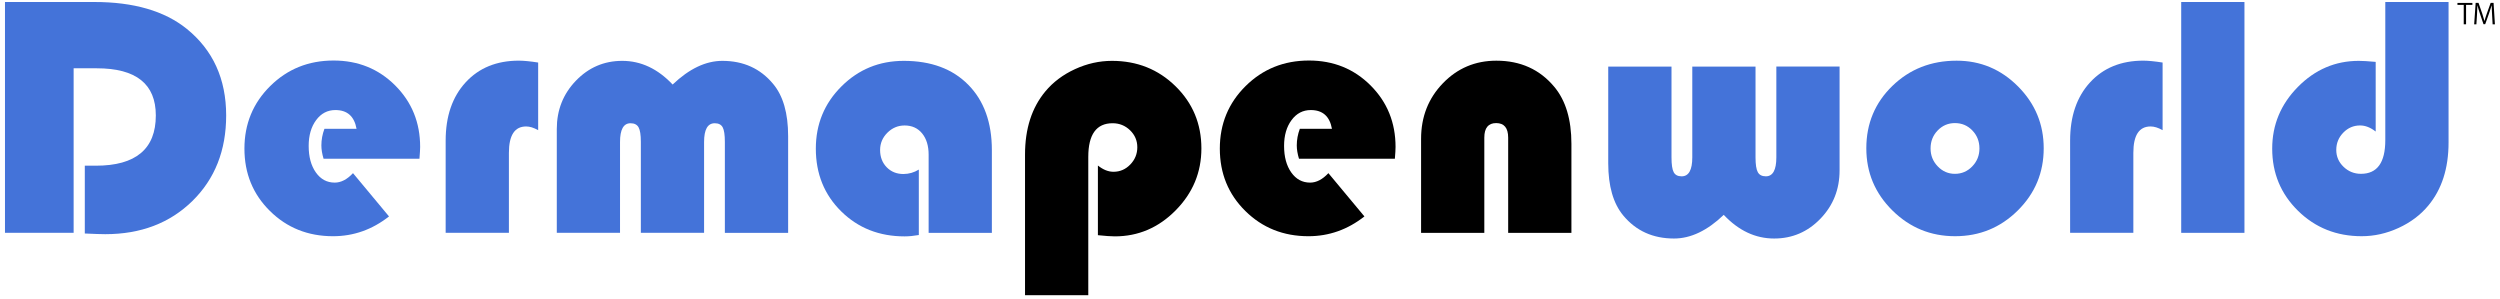 <?xml version="1.0" encoding="UTF-8"?> <svg xmlns="http://www.w3.org/2000/svg" width="201" height="24" viewBox="0 0 201 24" fill="none"> <path d="M5.92 5.49V18.719H0.4V0.161H7.592C10.747 0.161 13.217 0.877 15.002 2.309C17.123 4.021 18.184 6.346 18.184 9.283C18.184 12.093 17.277 14.387 15.465 16.163C13.651 17.939 11.318 18.828 8.463 18.828C8.127 18.828 7.58 18.809 6.818 18.773V13.322H7.701C10.919 13.322 12.528 11.976 12.528 9.284C12.528 6.756 10.946 5.491 7.783 5.491H5.92V5.49Z" fill="#4473D9"></path> <path d="M33.724 12.764H26.015C25.898 12.374 25.839 12.017 25.839 11.69C25.839 11.237 25.921 10.792 26.084 10.357H28.667C28.486 9.351 27.92 8.848 26.968 8.848C26.333 8.848 25.816 9.117 25.417 9.658C25.018 10.196 24.818 10.888 24.818 11.732C24.818 12.611 25.011 13.322 25.396 13.866C25.781 14.41 26.286 14.682 26.912 14.682C27.42 14.682 27.909 14.428 28.381 13.921L31.277 17.401C29.926 18.462 28.426 18.992 26.777 18.992C24.765 18.992 23.075 18.317 21.706 16.966C20.336 15.615 19.652 13.944 19.652 11.949C19.652 9.965 20.343 8.287 21.726 6.919C23.108 5.551 24.805 4.866 26.819 4.866C28.785 4.866 30.437 5.534 31.775 6.871C33.112 8.208 33.78 9.856 33.78 11.813C33.779 12.013 33.759 12.33 33.724 12.764Z" fill="#4473D9"></path> <path d="M43.268 5.028V10.466C42.914 10.266 42.593 10.167 42.303 10.167C41.378 10.167 40.916 10.874 40.916 12.287V18.718H35.831V11.308C35.831 9.351 36.366 7.788 37.435 6.624C38.505 5.459 39.932 4.876 41.717 4.876C42.118 4.879 42.635 4.928 43.268 5.028Z" fill="#4473D9"></path> <path d="M63.364 18.72H58.279V11.405C58.279 10.843 58.22 10.453 58.103 10.235C57.985 10.018 57.773 9.909 57.465 9.909C56.893 9.909 56.608 10.412 56.608 11.418V18.719H51.524V11.405C51.524 10.843 51.463 10.453 51.34 10.235C51.217 10.018 51.002 9.909 50.693 9.909C50.131 9.909 49.85 10.412 49.85 11.418V18.719H44.766V10.371C44.766 8.848 45.277 7.555 46.302 6.49C47.327 5.425 48.568 4.893 50.028 4.893C51.532 4.893 52.883 5.528 54.08 6.796C55.413 5.527 56.744 4.893 58.077 4.893C59.772 4.893 61.132 5.51 62.156 6.742C62.964 7.703 63.366 9.103 63.366 10.943V18.72H63.364Z" fill="#4473D9"></path> <path d="M73.873 13.634V18.896C73.456 18.969 73.075 19.005 72.73 19.005C70.692 19.005 68.992 18.334 67.632 16.993C66.272 15.653 65.593 13.971 65.593 11.949C65.593 9.983 66.279 8.314 67.653 6.946C69.026 5.578 70.695 4.893 72.663 4.893C74.856 4.893 76.586 5.534 77.85 6.817C79.114 8.099 79.746 9.851 79.746 12.072V18.72H74.662V12.439C74.662 11.722 74.487 11.152 74.139 10.726C73.79 10.3 73.32 10.088 72.732 10.088C72.197 10.088 71.734 10.283 71.344 10.672C70.954 11.062 70.76 11.524 70.76 12.059C70.76 12.621 70.936 13.084 71.29 13.447C71.644 13.809 72.092 13.991 72.636 13.991C73.08 13.988 73.492 13.87 73.873 13.634Z" fill="#4473D9"></path> <path d="M87.497 23.736H82.412V12.425C82.412 10.349 82.956 8.659 84.043 7.353C84.669 6.6 85.464 6.003 86.429 5.559C87.394 5.115 88.385 4.893 89.4 4.893C91.42 4.893 93.125 5.573 94.511 6.932C95.899 8.292 96.592 9.959 96.592 11.935C96.592 13.857 95.903 15.515 94.525 16.91C93.147 18.307 91.516 19.004 89.631 19.004C89.323 19.004 88.87 18.971 88.271 18.909V13.308C88.688 13.643 89.106 13.811 89.523 13.811C90.049 13.811 90.499 13.616 90.875 13.226C91.251 12.836 91.44 12.374 91.44 11.839C91.44 11.304 91.244 10.849 90.856 10.472C90.466 10.097 89.999 9.908 89.455 9.908C88.15 9.908 87.498 10.809 87.498 12.614V23.736H87.497Z" fill="black"></path> <path d="M112.147 12.764H104.439C104.321 12.374 104.261 12.017 104.261 11.69C104.261 11.237 104.343 10.792 104.506 10.357H107.089C106.908 9.351 106.341 8.848 105.389 8.848C104.755 8.848 104.238 9.117 103.839 9.658C103.44 10.196 103.24 10.888 103.24 11.732C103.24 12.611 103.433 13.322 103.818 13.866C104.203 14.41 104.708 14.682 105.334 14.682C105.841 14.682 106.331 14.428 106.803 13.921L109.699 17.401C108.348 18.462 106.848 18.992 105.199 18.992C103.187 18.992 101.497 18.317 100.127 16.966C98.758 15.615 98.074 13.944 98.074 11.949C98.074 9.965 98.765 8.287 100.148 6.919C101.53 5.551 103.227 4.866 105.24 4.866C107.207 4.866 108.86 5.534 110.197 6.871C111.533 8.208 112.202 9.856 112.202 11.813C112.202 12.013 112.184 12.33 112.147 12.764Z" fill="black"></path> <path d="M126.341 18.72H121.257V11.066C121.257 10.286 120.935 9.896 120.291 9.896C119.657 9.896 119.339 10.286 119.339 11.066V18.72H114.255V11.16C114.255 9.393 114.839 7.904 116.009 6.694C117.179 5.484 118.61 4.879 120.306 4.879C122.245 4.879 123.799 5.581 124.969 6.986C125.885 8.084 126.342 9.611 126.342 11.568V18.72H126.341Z" fill="black"></path> <path d="M129.304 5.354H134.389V12.655C134.389 13.226 134.447 13.623 134.565 13.844C134.683 14.067 134.895 14.177 135.204 14.177C135.775 14.177 136.06 13.669 136.06 12.654V5.353H141.144V12.654C141.144 13.225 141.205 13.621 141.328 13.843C141.45 14.066 141.666 14.176 141.975 14.176C142.537 14.176 142.818 13.668 142.818 12.652V5.352H147.902V13.699C147.902 15.223 147.391 16.515 146.366 17.58C145.341 18.645 144.1 19.177 142.641 19.177C141.135 19.177 139.785 18.543 138.589 17.274C137.265 18.544 135.933 19.177 134.591 19.177C132.896 19.177 131.536 18.561 130.512 17.329C129.705 16.359 129.302 14.958 129.302 13.128V5.354H129.304Z" fill="#4473D9"></path> <path d="M157.313 4.879C159.234 4.879 160.881 5.571 162.254 6.953C163.628 8.335 164.314 9.992 164.314 11.922C164.314 13.879 163.619 15.548 162.227 16.925C160.836 18.303 159.157 18.991 157.189 18.991C155.223 18.991 153.542 18.3 152.145 16.917C150.749 15.535 150.052 13.869 150.052 11.921C150.052 9.936 150.75 8.265 152.145 6.91C153.542 5.556 155.264 4.879 157.313 4.879ZM157.176 9.896C156.632 9.896 156.17 10.093 155.789 10.488C155.408 10.882 155.218 11.365 155.218 11.936C155.218 12.498 155.411 12.979 155.796 13.378C156.18 13.777 156.64 13.976 157.175 13.976C157.719 13.976 158.183 13.777 158.569 13.378C158.954 12.979 159.147 12.498 159.147 11.936C159.147 11.365 158.956 10.883 158.576 10.488C158.196 10.093 157.73 9.896 157.176 9.896Z" fill="#4473D9"></path> <path d="M173.873 5.028V10.466C173.52 10.266 173.199 10.167 172.908 10.167C171.983 10.167 171.521 10.874 171.521 12.287V18.718H166.437V11.308C166.437 9.351 166.972 7.788 168.04 6.624C169.11 5.459 170.538 4.876 172.323 4.876C172.722 4.879 173.239 4.928 173.873 5.028Z" fill="#4473D9"></path> <path d="M180.454 0.161V18.72H175.369V0.161H180.454Z" fill="#4473D9"></path> <path d="M191.78 0.161H196.864V11.46C196.864 13.535 196.32 15.225 195.233 16.531C194.607 17.284 193.812 17.882 192.847 18.325C191.882 18.77 190.891 18.991 189.877 18.991C187.856 18.991 186.151 18.311 184.765 16.952C183.378 15.592 182.685 13.925 182.685 11.949C182.685 10.037 183.374 8.383 184.751 6.987C186.129 5.591 187.76 4.893 189.645 4.893C189.944 4.893 190.397 4.92 191.005 4.975V10.576C190.588 10.25 190.171 10.086 189.754 10.086C189.228 10.086 188.777 10.279 188.401 10.664C188.026 11.049 187.836 11.514 187.836 12.058C187.836 12.584 188.031 13.035 188.421 13.41C188.811 13.786 189.277 13.975 189.821 13.975C191.127 13.975 191.778 13.074 191.778 11.269V0.161H191.78Z" fill="#4473D9"></path> <path d="M198.78 0.393H198.272V1.953H198.084V0.393H197.579V0.235H198.78V0.393Z" fill="black"></path> <path d="M200.591 1.954H200.406L200.363 1.179C200.35 0.933 200.332 0.614 200.334 0.438H200.327C200.27 0.632 200.2 0.845 200.117 1.083L199.81 1.946H199.673L199.387 1.101C199.302 0.853 199.238 0.636 199.19 0.438H199.183C199.179 0.648 199.165 0.933 199.15 1.197L199.102 1.954H198.923L199.042 0.233H199.273L199.576 1.107C199.648 1.322 199.704 1.504 199.749 1.682H199.756C199.799 1.508 199.857 1.327 199.935 1.107L200.248 0.233H200.483L200.591 1.954Z" fill="black"></path> </svg> 